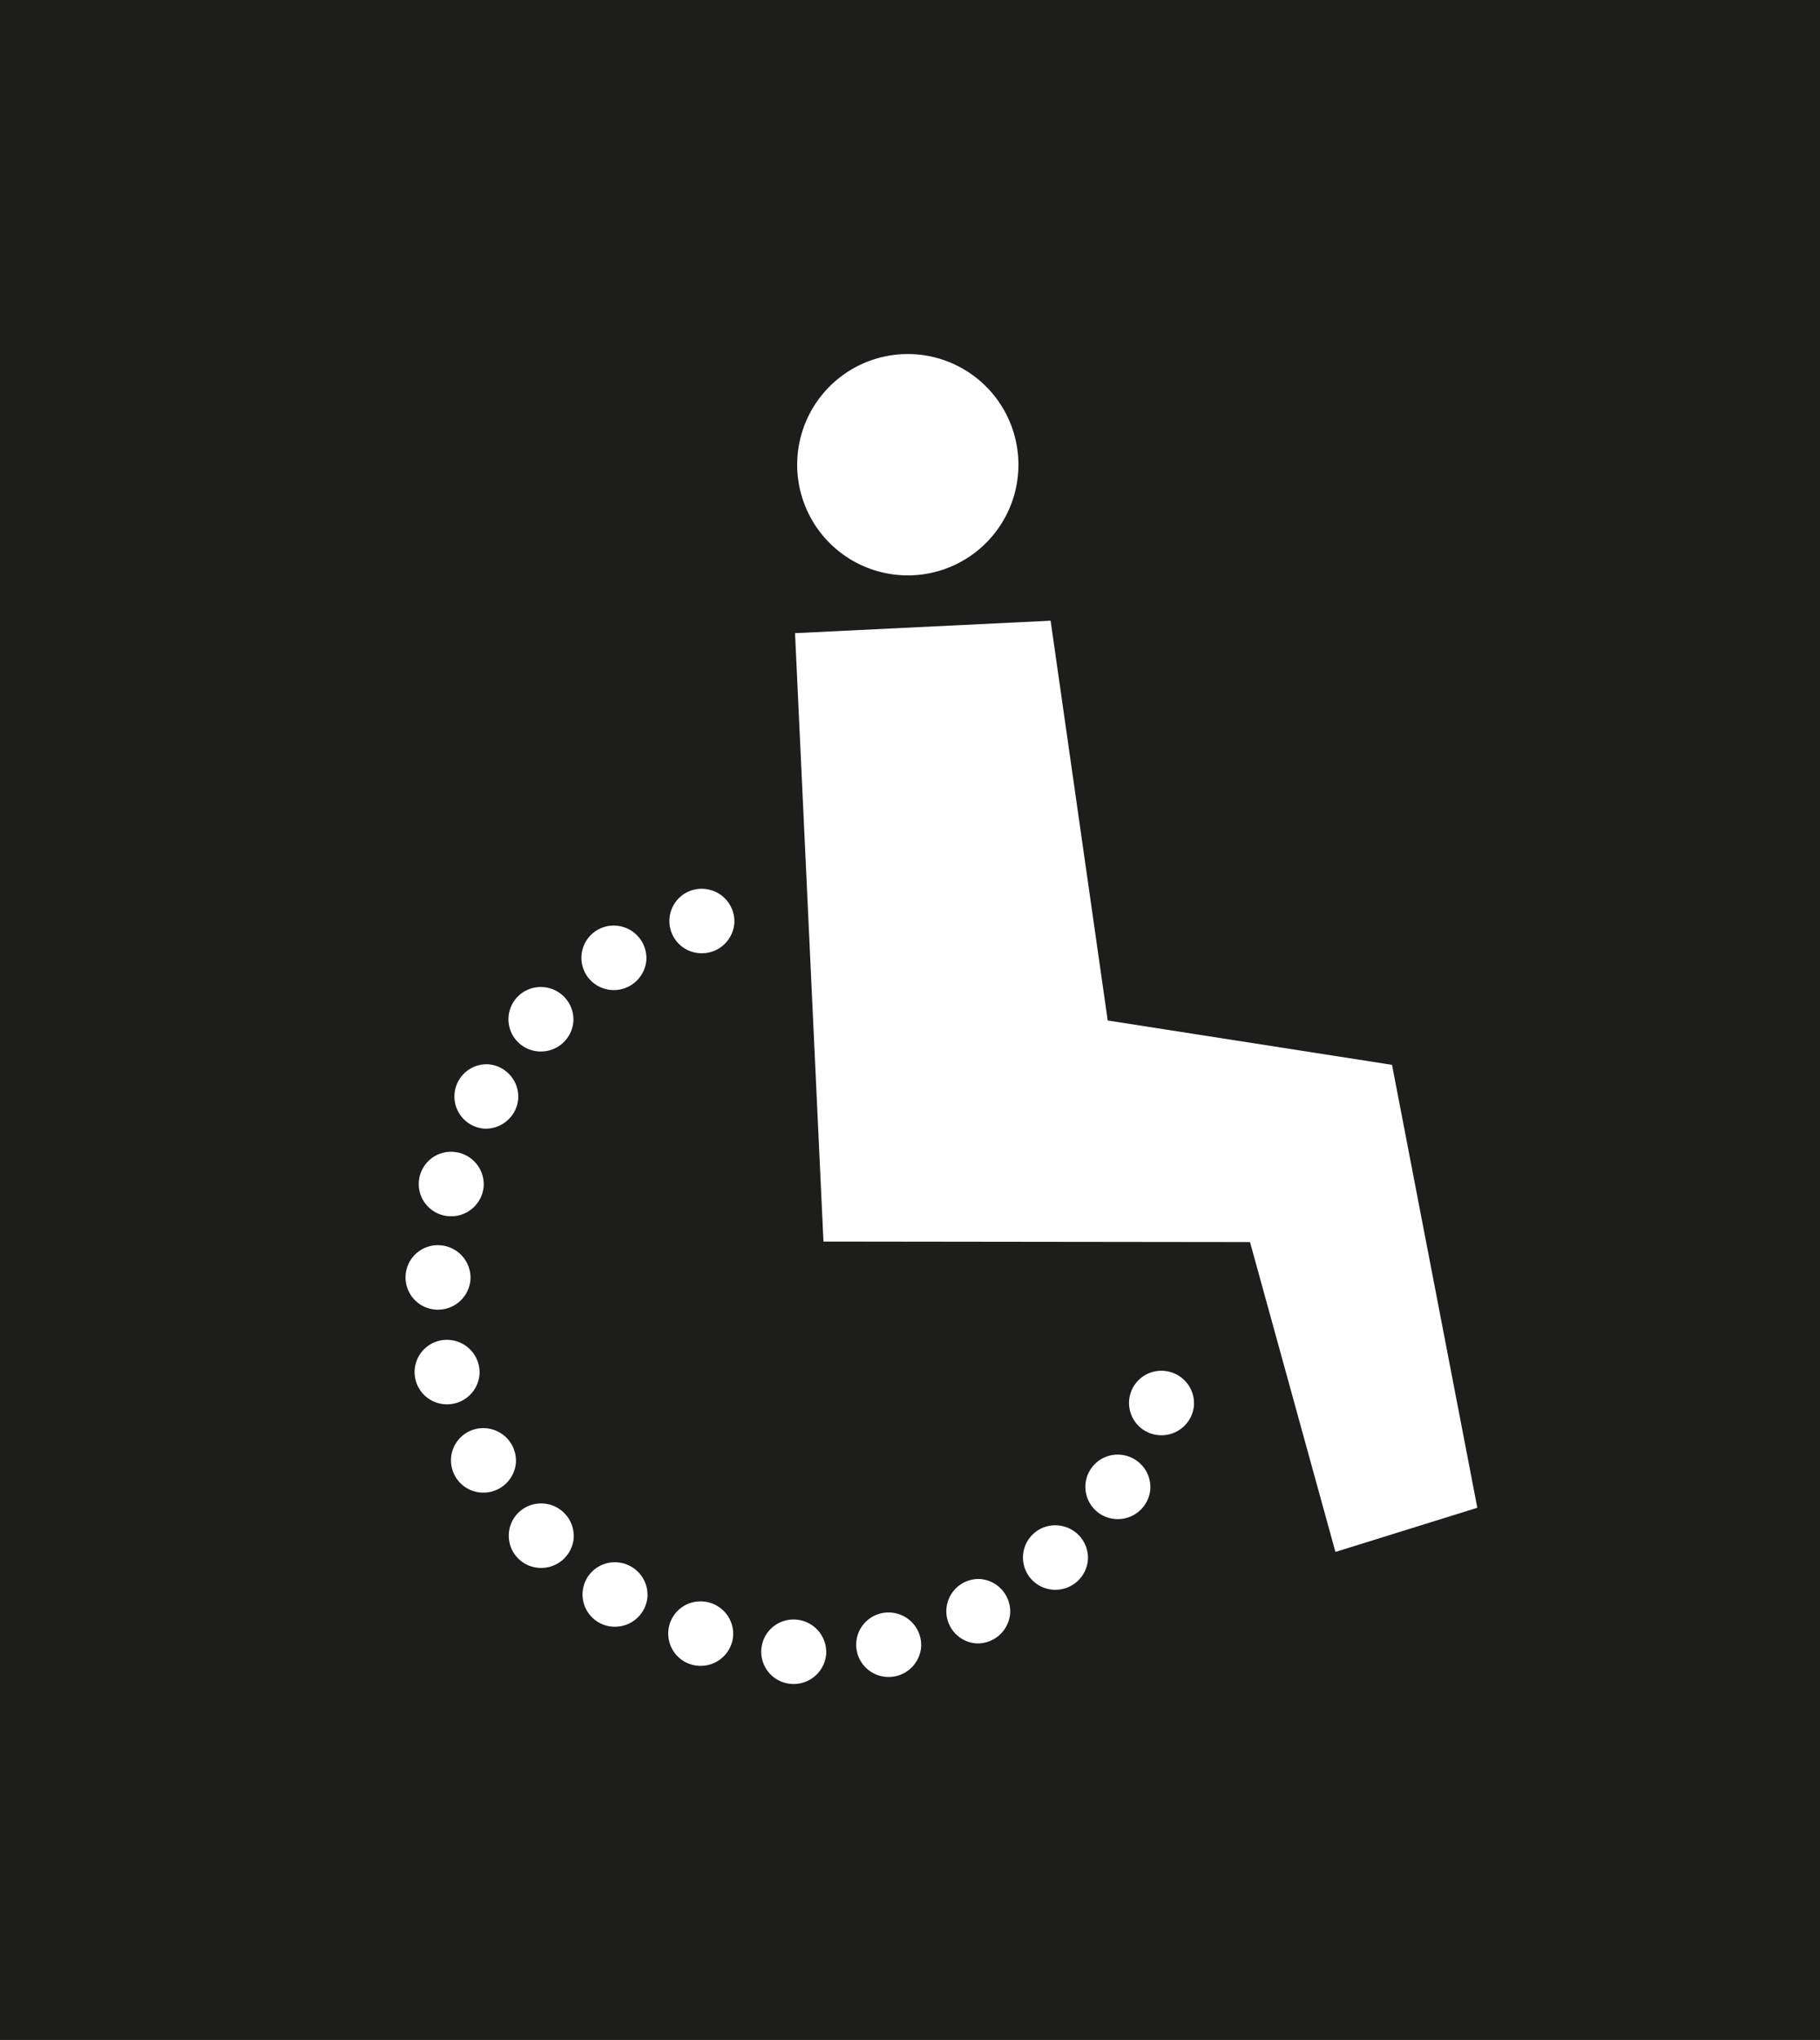 <svg id="Gestaltung" xmlns="http://www.w3.org/2000/svg" viewBox="0 0 455.74 510.6"><defs><style>.cls-1{fill:#1d1d1b;}.cls-2{fill:#fff;}</style></defs><title>icon_cash_terminal</title><rect class="cls-1" width="455.74" height="510.6"/><path class="cls-2" d="M348.91,266.54l-71.19-11.1-14.3-100.07-64,3.12,7.12,152.28,106.81.13,21.39,77.56,35.53-11.06Z" transform="translate(-0.34 -0.01)"/><path class="cls-2" d="M255.36,116.33a27.7,27.7,0,1,0-27.7,27.7,27.7,27.7,0,0,0,27.7-27.7Z" transform="translate(-0.34 -0.01)"/><path class="cls-2" d="M184.22,231.1a8.16,8.16,0,0,1-8.6,7.5,8.07,8.07,0,1,1,1.1-16.1,8.16,8.16,0,0,1,7.5,8.6" transform="translate(-0.34 -0.01)"/><path class="cls-2" d="M162.19,240.31a8.16,8.16,0,0,1-8.6,7.5,8.07,8.07,0,1,1,1.1-16.1,8.16,8.16,0,0,1,7.5,8.6" transform="translate(-0.34 -0.01)"/><path class="cls-2" d="M143.92,255.69a8.16,8.16,0,0,1-8.6,7.5,8.07,8.07,0,1,1,1.1-16.1,8.16,8.16,0,0,1,7.5,8.6" transform="translate(-0.34 -0.01)"/><path class="cls-2" d="M130.11,275a8.16,8.16,0,0,1-8.6,7.5,8.07,8.07,0,0,1,1.1-16.1,8.16,8.16,0,0,1,7.5,8.6" transform="translate(-0.34 -0.01)"/><path class="cls-2" d="M121.46,296.93a8.16,8.16,0,0,1-8.6,7.5,8.07,8.07,0,1,1,1.1-16.1,8.16,8.16,0,0,1,7.5,8.6" transform="translate(-0.34 -0.01)"/><path class="cls-2" d="M118.15,320.31a8.16,8.16,0,0,1-8.6,7.5,8.07,8.07,0,1,1,1.1-16.1,8.16,8.16,0,0,1,7.5,8.6" transform="translate(-0.34 -0.01)"/><path class="cls-2" d="M120.42,344a8.16,8.16,0,0,1-8.6,7.5,8.07,8.07,0,1,1,1.1-16.1,8.16,8.16,0,0,1,7.5,8.6" transform="translate(-0.34 -0.01)"/><path class="cls-2" d="M129.53,366.1a8.16,8.16,0,0,1-8.6,7.5,8.07,8.07,0,1,1,1.1-16.1,8.16,8.16,0,0,1,7.5,8.6" transform="translate(-0.34 -0.01)"/><path class="cls-2" d="M144,384.95a8.16,8.16,0,0,1-8.6,7.5,8.07,8.07,0,1,1,1.1-16.1,8.16,8.16,0,0,1,7.5,8.6" transform="translate(-0.34 -0.01)"/><path class="cls-2" d="M162.47,399.67a8.16,8.16,0,0,1-8.6,7.5,8.07,8.07,0,1,1,1.1-16.1,8.16,8.16,0,0,1,7.5,8.6" transform="translate(-0.34 -0.01)"/><path class="cls-2" d="M183.93,409.46a8.16,8.16,0,0,1-8.6,7.5,8.07,8.07,0,1,1,1.1-16.1,8.16,8.16,0,0,1,7.5,8.6" transform="translate(-0.34 -0.01)"/><path class="cls-2" d="M207.22,414a8.16,8.16,0,0,1-8.6,7.5,8.07,8.07,0,1,1,1.1-16.1,8.16,8.16,0,0,1,7.5,8.6" transform="translate(-0.34 -0.01)"/><path class="cls-2" d="M231,412.24a8.16,8.16,0,0,1-8.6,7.5,8.07,8.07,0,1,1,1.1-16.1,8.16,8.16,0,0,1,7.5,8.6" transform="translate(-0.34 -0.01)"/><path class="cls-2" d="M253.29,403.84a8.16,8.16,0,0,1-8.6,7.5,8.07,8.07,0,0,1,1.1-16.1,8.16,8.16,0,0,1,7.5,8.6" transform="translate(-0.34 -0.01)"/><path class="cls-2" d="M272.76,390.42a8.16,8.16,0,0,1-8.6,7.5,8.07,8.07,0,1,1,1.1-16.1,8.16,8.16,0,0,1,7.5,8.6" transform="translate(-0.34 -0.01)"/><path class="cls-2" d="M288.39,372.73a8.16,8.16,0,0,1-8.6,7.5,8.07,8.07,0,1,1,1.1-16.1,8.16,8.16,0,0,1,7.5,8.6" transform="translate(-0.34 -0.01)"/><path class="cls-2" d="M299.32,351.74a8.16,8.16,0,0,1-8.6,7.5,8.07,8.07,0,1,1,1.1-16.1,8.16,8.16,0,0,1,7.5,8.6" transform="translate(-0.34 -0.01)"/></svg>